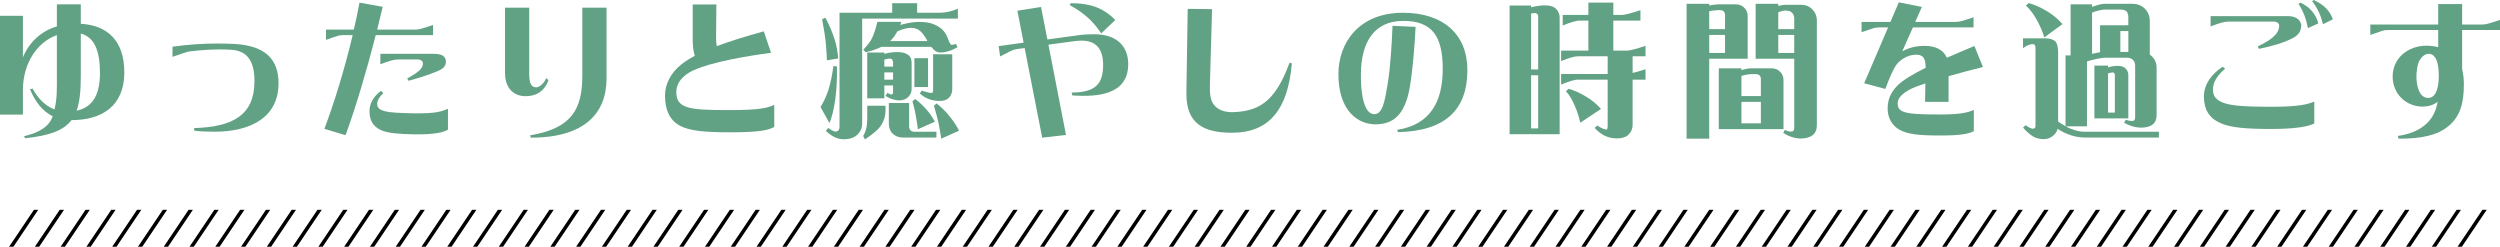 <?xml version="1.0" encoding="UTF-8"?><svg id="_レイヤー_2" xmlns="http://www.w3.org/2000/svg" viewBox="0 0 516.99 51.02"><defs><style>.cls-1{fill:#62a284;}</style></defs><g id="_レイヤー_1-2"><path d="M509.11,51.02h-.89l5.13-7.63h.89l-5.13,7.63Zm-5.33,0h-.89l5.13-7.63h.89l-5.13,7.63Zm-5.33,0h-.89l5.13-7.63h.89l-5.13,7.63Zm-5.33,0h-.89l5.13-7.63h.89l-5.13,7.63Zm-5.33,0h-.89l5.13-7.63h.89l-5.13,7.63Zm-5.33,0h-.89l5.13-7.63h.89l-5.13,7.63Zm-5.33,0h-.89l5.13-7.63h.89l-5.13,7.63Zm-5.33,0h-.89l5.13-7.63h.89l-5.13,7.63Zm-5.33,0h-.89l5.13-7.63h.89l-5.13,7.63Zm-5.33,0h-.89l5.13-7.63h.89l-5.13,7.63Zm-5.33,0h-.89l5.13-7.63h.89l-5.13,7.63Zm-5.33,0h-.89l5.13-7.63h.89l-5.13,7.63Zm-5.33,0h-.89l5.13-7.63h.89l-5.13,7.63Zm-5.33,0h-.89l5.13-7.63h.89l-5.13,7.63Zm-5.33,0h-.89l5.13-7.63h.89l-5.13,7.63Zm-5.33,0h-.89l5.13-7.63h.89l-5.13,7.63Zm-5.33,0h-.89l5.13-7.63h.89l-5.13,7.63Zm-5.33,0h-.89l5.13-7.63h.89l-5.13,7.63Zm-5.33,0h-.89l5.13-7.63h.89l-5.13,7.63Zm-5.33,0h-.89l5.13-7.63h.89l-5.13,7.63Zm-5.33,0h-.89l5.13-7.63h.89l-5.13,7.63Zm-5.33,0h-.89l5.13-7.63h.89l-5.13,7.63Zm-5.33,0h-.89l5.13-7.63h.89l-5.13,7.63Zm-5.33,0h-.89l5.13-7.63h.89l-5.13,7.63Zm-5.33,0h-.89l5.13-7.63h.89l-5.13,7.63Zm-5.33,0h-.89l5.13-7.63h.89l-5.13,7.63Zm-5.33,0h-.89l5.13-7.63h.89l-5.13,7.63Zm-5.33,0h-.89l5.13-7.63h.89l-5.13,7.63Zm-5.33,0h-.89l5.13-7.63h.89l-5.13,7.63Zm-5.33,0h-.89l5.13-7.63h.89l-5.13,7.63Zm-5.33,0h-.89l5.13-7.63h.89l-5.13,7.63Zm-5.33,0h-.89l5.13-7.63h.89l-5.13,7.63Zm-5.33,0h-.89l5.13-7.63h.89l-5.13,7.63Zm-5.33,0h-.89l5.13-7.63h.89l-5.13,7.63Zm-5.33,0h-.89l5.13-7.63h.89l-5.13,7.63Zm-5.33,0h-.89l5.13-7.63h.89l-5.13,7.63Zm-5.33,0h-.89l5.13-7.63h.89l-5.13,7.63Zm-5.33,0h-.89l5.13-7.63h.89l-5.13,7.63Zm-5.33,0h-.89l5.13-7.63h.89l-5.13,7.63Zm-5.33,0h-.89l5.13-7.63h.89l-5.13,7.63Zm-5.33,0h-.89l5.13-7.63h.89l-5.13,7.63Zm-5.33,0h-.89l5.13-7.63h.89l-5.13,7.63Zm-5.33,0h-.89l5.13-7.63h.89l-5.13,7.63Zm-5.33,0h-.89l5.13-7.63h.89l-5.13,7.63Zm-5.33,0h-.89l5.13-7.63h.89l-5.13,7.63Zm-5.33,0h-.89l5.13-7.63h.89l-5.13,7.63Zm-5.33,0h-.89l5.13-7.63h.89l-5.13,7.63Zm-5.33,0h-.89l5.13-7.63h.89l-5.13,7.63Zm-5.33,0h-.89l5.13-7.63h.89l-5.13,7.63Zm-5.33,0h-.89l5.13-7.63h.89l-5.13,7.63Zm-5.33,0h-.89l5.13-7.63h.89l-5.13,7.63Zm-5.33,0h-.89l5.13-7.63h.89l-5.13,7.63Zm-5.33,0h-.89l5.13-7.63h.89l-5.13,7.63Zm-5.33,0h-.89l5.13-7.63h.89l-5.13,7.63Zm-5.33,0h-.89l5.13-7.63h.89l-5.13,7.63Zm-5.33,0h-.89l5.13-7.63h.89l-5.13,7.63Zm-5.33,0h-.89l5.13-7.63h.89l-5.13,7.63Zm-5.33,0h-.89l5.13-7.63h.89l-5.13,7.63Zm-5.33,0h-.89l5.13-7.63h.89l-5.13,7.63Zm-5.33,0h-.89l5.13-7.63h.89l-5.13,7.63Zm-5.33,0h-.89l5.13-7.63h.89l-5.13,7.63Zm-5.33,0h-.89l5.13-7.63h.89l-5.13,7.63Zm-5.33,0h-.89l5.13-7.63h.89l-5.13,7.63Zm-5.33,0h-.89l5.13-7.63h.89l-5.13,7.63Zm-5.33,0h-.89l5.13-7.63h.89l-5.13,7.63Zm-5.33,0h-.89l5.13-7.63h.89l-5.13,7.63Zm-5.33,0h-.89l5.13-7.63h.89l-5.13,7.63Zm-5.33,0h-.89l5.13-7.63h.89l-5.13,7.63Zm-5.33,0h-.89l5.13-7.63h.89l-5.13,7.63Zm-5.33,0h-.89l5.13-7.63h.89l-5.13,7.63Zm-5.33,0h-.89l5.13-7.63h.89l-5.13,7.63Zm-5.33,0h-.89l5.13-7.63h.89l-5.13,7.63Zm-5.33,0h-.89l5.13-7.63h.89l-5.13,7.63Zm-5.33,0h-.89l5.13-7.63h.89l-5.13,7.63Zm-5.33,0h-.89l5.13-7.63h.89l-5.13,7.63Zm-5.33,0h-.89l5.13-7.63h.89l-5.13,7.63Zm-5.33,0h-.89l5.13-7.63h.89l-5.13,7.63Zm-5.33,0h-.89l5.13-7.63h.89l-5.13,7.63Zm-5.33,0h-.89l5.13-7.63h.89l-5.13,7.63Zm-5.33,0h-.89l5.13-7.63h.89l-5.13,7.63Zm-5.33,0h-.89l5.13-7.63h.89l-5.13,7.63Zm-5.33,0h-.89l5.13-7.63h.89l-5.13,7.63Zm-5.33,0h-.89l5.13-7.63h.89l-5.13,7.63Zm-5.33,0h-.89l5.13-7.63h.89l-5.13,7.63Zm-5.33,0h-.89l5.13-7.63h.89l-5.13,7.63Zm-5.33,0h-.89l5.13-7.63h.89l-5.13,7.63Zm-5.33,0h-.89l5.13-7.63h.89l-5.13,7.63Zm-5.33,0h-.89l5.13-7.63h.89l-5.13,7.63Zm-5.33,0h-.89l5.13-7.63h.89l-5.13,7.63Zm-5.33,0h-.89l5.13-7.63h.89l-5.13,7.63Zm-5.33,0h-.89l5.13-7.63h.89l-5.13,7.63Zm-5.33,0h-.89l5.13-7.63h.89l-5.13,7.63Zm-5.33,0h-.89l5.13-7.63h.89l-5.13,7.63Zm-5.33,0h-.89l5.13-7.63h.89l-5.13,7.63Zm-5.33,0h-.89l5.13-7.63h.89l-5.13,7.63Zm-5.33,0h-.89l5.13-7.63h.89l-5.13,7.63Z"/><g><path class="cls-1" d="M4.74,3.27V11.85c1.38-3.3,3.9-5.46,7.02-6.39V.9h4.95V4.92c5.4,.3,9,3.39,9,10.05,0,7.08-4.77,9.87-10.92,9.87-1.65,2.16-4.56,3.21-9.57,3.75l-.27-.42c3.3-.75,5.28-2.1,5.94-4.14-2.1-1.02-3.57-2.94-4.68-5.55l.51-.18c1.2,2.16,2.7,3.63,4.56,4.32,.57-2.4,.48-4.5,.48-7.17V7.26c-4.14,1.47-7.02,5.91-7.02,11.34v5.1H0V3.27H4.74ZM15.84,22.89c3.24-.69,4.83-3.18,4.83-7.77s-1.11-7.41-3.96-8.19V15.6c0,3.09-.21,5.46-.87,7.29Z"/><path class="cls-1" d="M57.6,17.22c0,6.93-5.58,10.02-13.26,10.02-1.35,0-3-.06-4.14-.21l-.09-.54c8.01-.24,12.51-2.64,12.51-9.72,0-3.93-1.35-6.27-4.8-6.48-2.91-.18-5.82,0-8.73,.36-.45,.06-1.95,.6-3.42,1.11v-2.1c3.12-.45,6.24-.66,9.36-.66,1.14,0,2.31,.03,3.48,.09,6.27,.36,9.09,3.09,9.09,8.13Z"/><path class="cls-1" d="M67.08,26.64c2.07-5.43,4.23-12.54,5.85-19.38h-1.98c-.78,0-1.2,.15-3.54,.99v-2.13h5.76c.45-1.89,.84-3.78,1.17-5.58l4.8,.87c-.36,1.53-.75,3.09-1.14,4.71h7.83c.78,0,1.35-.15,3.72-.96v2.1h-11.85c-1.83,7.17-4.08,14.79-6.24,20.7l-4.38-1.32Zm25.56-4.14v4.32c-1.05,.57-2.73,1.02-7.05,.96-3.15-.06-5.34-.24-6.75-.84-1.95-.87-2.43-2.34-2.43-4.02,0-1.41,.78-3,2.4-4.14l.45,.48c-.78,.72-1.26,1.53-1.26,2.22s.33,1.17,1.53,1.5c1.05,.3,2.88,.39,5.94,.45,4.65,.09,5.88-.39,7.17-.93Zm-.42-9.81c0,1.14-.78,1.65-1.92,2.1-1.77,.72-3.18,1.17-5.82,1.92l-.27-.48c2.91-1.62,3.24-2.25,3.24-3.21,0-.33-.39-.72-1.05-.72h-4.2c-.69,0-1.86,.33-3.54,.99v-2.16h11.01c2.37,0,2.46,.96,2.55,1.56Z"/><path class="cls-1" d="M113.43,16.56c-1.02,2.76-3,3.33-4.8,3.33-2.16,0-4.2-1.41-4.2-4.83V1.59h5.01V15.24c0,1.8,.33,2.82,1.44,2.82,.66,0,1.59-.75,2.07-1.89l.48,.39ZM125.43,1.59v14.64c0,7.11-4.44,12.24-15.66,12.24l-.15-.48c8.58-1.44,10.8-5.37,10.8-12.33V1.59h5.01Z"/><path class="cls-1" d="M160.11,26.25c-1.17,.63-2.79,1.11-8.97,1.11-5.37,0-8.58-.27-10.62-1.41-2.07-1.17-3-3.24-3-6.24,0-2.34,1.26-4.77,3.45-6.45,.78-.6,1.68-1.17,2.7-1.71-.3-1.02-.42-2.07-.42-3.39V.93h4.89l-.06,6.99c0,.57,.06,1.11,.15,1.62,2.79-1.05,6.03-2.04,9.72-3.06l1.5,4.44c-8.01,1.05-14.58,2.58-17.07,4.17-1.74,1.11-2.52,2.46-2.52,3.96,0,1.59,.57,2.52,2.1,3.06,1.65,.57,4.41,.66,8.79,.66,6.66,0,7.92-.48,9.36-1.08v4.56Z"/><path class="cls-1" d="M171.33,18.54c.45-1.5,.78-3.12,1.02-4.89l.72,.09c.06,2.43-.06,4.68-.33,6.75-.27,2.01-.69,3.66-1.2,4.98l-1.86-3.33c.69-1.11,1.23-2.31,1.65-3.6Zm-1.32-14.55l.66-.33c.81,1.44,1.47,3,1.98,4.65,.39,1.29,.6,2.55,.69,3.78l-2.34,.39c-.03-.87-.09-1.98-.21-3.36-.12-1.38-.39-3.09-.78-5.13Zm7.23,23.91c-.66,.6-1.59,.9-2.76,.9-1.26,0-2.49-.57-3.69-1.74l.45-.6c.78,.51,1.29,.75,1.5,.75,.3,0,.51-.09,.66-.27,.15-.21,.21-.45,.21-.75V2.64h10.89V.66h5.16v1.98h4.44c1.29,.03,2.64-.27,3.99-.84V3.84h-19.8V25.53c0,.96-.36,1.74-1.05,2.37Zm5.88-4.98c0,.99-.27,1.95-.84,2.88-.51,.87-1.65,1.86-3.42,3.03l-.36-.72c.57-.87,.84-2.04,.84-3.57v-2.67h3.78v1.05Zm3.06-17.76c.15-.03,.3-.09,.45-.12,1.26-.33,2.4-.51,3.45-.51,1.32,0,2.37,.18,3.15,.54,.87,.39,1.5,.84,1.92,1.35,.39,.45,.69,1.02,.93,1.71,.27,.75,.51,1.14,.69,1.14,.24,0,.54-.06,.93-.18l.3,.69c-1.26,.72-2.43,1.08-3.54,1.08-.51,0-.93-.18-1.32-.54-.18-.18-.36-.39-.57-.63h-10.29c-.93,.45-2.01,.84-3.27,1.11l-.48-.54c.75-.75,1.29-1.47,1.68-2.13,.42-.78,.84-1.98,1.23-3.6h4.95c-.09,.21-.15,.42-.21,.63Zm1.65,14.88c-.45,.48-1.08,.72-1.86,.72-.9,0-1.86-.3-2.88-.93l.45-.63c.33,.21,.57,.33,.75,.33,.27,0,.39-.12,.39-.33v-1.53h-1.8v2.67h-3.54V10.86h3.54v.3c.15-.03,.27-.09,.39-.12,.69-.18,1.5-.27,2.37-.27,.96,0,1.68,.21,2.19,.6,.45,.33,.69,.87,.69,1.56v5.49c0,.63-.24,1.17-.69,1.62Zm-3.84-7.92c-.33,0-.69,.06-1.11,.21v1.44h1.8v-.84c0-.54-.24-.81-.69-.81Zm.69,4.35v-1.5h-1.8v1.5h1.8Zm3.33,9.75c0,.3,.12,.57,.33,.78,.18,.15,.42,.24,.69,.24h4.62v1.2h-6.96c-.81,0-1.53-.27-2.1-.81-.51-.51-.78-1.2-.78-2.07v-4.26h4.2v4.92Zm-2.43-19.74c-.45,.81-.93,1.5-1.5,2.01h7.71l-.3-.54c-.45-.75-.9-1.32-1.38-1.68-.45-.33-1.02-.51-1.71-.51-.81,0-1.74,.24-2.82,.72Zm3.12,14.46l.54-.48c.93,.69,1.8,1.53,2.58,2.46,.63,.75,1.11,1.5,1.5,2.25l-3.51,1.56c-.06-.57-.18-1.35-.33-2.31-.15-.93-.39-2.1-.78-3.48Zm3.21-2.94h-2.82v-5.97h2.82v5.97Zm5.01,.45c0,.72-.24,1.32-.69,1.77-.45,.45-1.08,.66-1.89,.66-1.62,0-3-.51-4.14-1.56l.42-.57c1.02,.33,1.71,.48,2.07,.48,.18,0,.27-.21,.27-.6v-7.41h3.96v7.23Zm-3.78,3.42l.54-.48c1.08,.84,2.07,1.83,2.94,2.97,.69,.87,1.26,1.77,1.71,2.67l-3.69,1.65c-.09-.69-.24-1.59-.45-2.7-.21-1.11-.57-2.49-1.05-4.11Z"/><path class="cls-1" d="M211.89,9.93l-1.71,.24c-.78,.12-1.14,.36-3.36,1.5l-.3-2.13,5.16-.72-1.29-6.6,4.89-.78,1.32,6.72,6.36-.87c1.23-.18,2.34-.21,3.33-.21,4.56,0,7.02,2.4,7.02,6.18,0,6.42-6.45,6.81-11.55,6.48l-.15-.6c5.04,0,6.51-1.92,6.51-5.7,0-3.45-1.56-5.04-4.47-5.04-.48,0-.99,.06-1.53,.12l-5.31,.72,3.63,18.66-4.92,.57-3.63-18.54Zm9.33-8.88l.21-.39c4.02,0,6.75,.96,9.21,3.48l-2.91,2.76c-1.68-2.46-3.33-4.08-6.51-5.85Z"/><path class="cls-1" d="M250.65,1.89l-.45,15.72c-.06,1.83,.15,3,.66,3.81,.81,1.29,2.37,1.83,4.14,1.77,5.01-.18,8.64-1.83,11.67-10.23l.48,.15c-.81,9.54-4.68,14.34-12.39,14.34-6.03,0-9.42-2.01-9.42-8.04v-.24l.27-17.34,5.04,.06Z"/><path class="cls-1" d="M303.45,14.46c0,8.22-4.5,12.63-14.34,12.87l-.18-.48c6.87-1.05,9.42-5.88,9.42-12.57s-2.1-9.96-8.16-9.96-8.76,4.47-8.76,11.16c0,6,1.29,8.13,2.76,8.13,1.74,0,2.19-2.7,2.79-6.36,.57-3.54,.84-8.25,.99-11.91l4.77,.21c-.18,3.84-.6,8.97-1.2,12.48-1.02,5.91-3.57,7.68-7.11,7.68s-7.65-2.7-7.65-10.38c0-6.48,4.23-12.69,13.35-12.69,8.4,0,13.32,4.53,13.32,11.82Z"/><path class="cls-1" d="M319.5,1.11c1.05,0,1.83,.24,2.31,.75,.48,.51,.72,1.08,.72,1.77V27.75h-10.35V1.14h4.44v.36c1.11-.27,2.07-.39,2.88-.39Zm-1.71,1.71c-.15-.12-.42-.15-.75-.09l-.42,.09V14.37h1.47V3.48c0-.33-.09-.54-.3-.66Zm.3,23.73V15.57h-1.47v10.98h1.47Zm8.31-14.91c-.69-.03-1.89,.3-3.57,.99v-2.16h5.64V4.26h-1.71c-.72-.03-1.92,.33-3.6,1.02V3.09h5.31V.54h5.16V3.09h1.83c.63-.03,1.89-.36,3.78-.99v2.16h-5.61v6.21h2.88c.63-.03,1.89-.36,3.78-.99v2.16h-2.67v3.45c.69-.15,1.56-.42,2.67-.78v2.16h-2.67v9.33c0,.84-.3,1.53-.87,2.07-.57,.51-1.35,.75-2.4,.75-1.77,0-3.3-.72-4.56-2.16l.48-.51c.93,.57,1.59,.84,1.92,.84,.18,0,.27-.24,.27-.75v-9.57h-6.06c-.69-.03-1.89,.33-3.57,1.02v-2.19h9.63v-3.66h-6.06Zm-2.58,7.23l.57-.51c1.17,.33,2.28,.84,3.39,1.5,1.29,.72,2.37,1.62,3.3,2.67l-4.29,2.85c-.27-1.26-.66-2.49-1.23-3.72-.51-1.17-1.08-2.1-1.74-2.79Z"/><path class="cls-1" d="M348.78,.78h4.68v.36c.63-.15,1.26-.21,1.86-.24h3.63c.69,0,1.26,.21,1.71,.66,.51,.45,.75,1.05,.75,1.8V12.15h-7.95V28.68h-4.68V.78Zm7.95,5.25V3.12c0-.36-.12-.63-.33-.81-.18-.15-.42-.21-.69-.21h-.39c-.69,.03-1.29,.09-1.86,.21v3.72h3.27Zm0,4.92v-3.72h-3.27v3.72h3.27Zm-1.29,3.18h4.68v.36c.66-.21,1.29-.33,1.89-.36h4.35c.69,0,1.26,.21,1.71,.66,.51,.45,.75,1.05,.75,1.8v10.11h-13.38V14.13Zm8.7,5.73v-3.51c0-.36-.12-.63-.33-.81-.18-.15-.42-.21-.69-.21h-1.11c-.69,.06-1.32,.18-1.89,.36v4.17h4.02Zm0,5.64v-4.44h-4.02v4.44h4.02Zm4.62,1.98l.36-.63c.3,.15,.57,.27,.81,.33,.45,.06,.72,.03,.84-.06,.18-.12,.27-.36,.27-.75V12.15h-7.98V.78h4.68v.45c.57-.15,1.05-.24,1.38-.24h3.33c.93,0,1.71,.3,2.31,.93,.63,.63,.96,1.41,.96,2.34V25.89c0,.93-.3,1.62-.87,2.07-.6,.45-1.47,.69-2.58,.69-1.23-.06-2.4-.45-3.51-1.17Zm2.28-21.45V3.84c0-.45-.12-.84-.39-1.14-.3-.33-.72-.51-1.26-.51h-.27c-.27,0-.72,.12-1.38,.33v3.51h3.3Zm0,4.92v-3.72h-3.3v3.72h3.3Z"/><path class="cls-1" d="M398.16,17.25c-.63,.21-1.26,.42-1.8,.63-2.55,.96-3.93,2.25-3.93,3.42,0,.93,.3,1.53,1.38,1.86,1.23,.42,3.45,.51,7.35,.51,4.35,0,5.7-.39,7.02-.93v4.38c-1.08,.57-2.67,.9-6.99,.9s-6.51-.24-8.25-1.11c-1.68-.87-2.58-2.55-2.58-4.41s.57-3.33,2.04-4.83c1.14-1.14,3.36-2.43,5.82-3.66-.03-1.92-.45-2.7-1.98-2.7-2.04,0-3.57,1.38-4.08,2.1-.72,.99-1.53,2.97-2.28,4.98l-4.38-1.17,4.95-11.55h-1.95c-.78,0-1.17,.18-3.54,.99v-2.13h5.97l1.74-4.05,4.77,.96-1.38,3.09h8.34c.78,0,1.32-.15,3.72-.96v2.1h-12.54l-2.19,4.92c1.08-.57,2.55-1.11,4.59-1.11,2.34,0,3.93,.84,4.62,2.46,2.19-.96,4.29-1.83,5.7-2.43l1.77,4.35c-2.07,.51-4.62,1.17-7.11,1.89v5.31h-4.86l.06-3.81Z"/><path class="cls-1" d="M446.46,27.24v1.2h-15.36c-1.17,0-2.37-.24-3.54-.72-.69-.27-1.38-.63-2.04-1.08-.12,.45-.36,.87-.75,1.26-.6,.57-1.29,.87-2.1,.87-.87,0-1.59-.18-2.16-.51-.69-.39-1.41-1.02-2.16-1.89l.57-.48c.51,.42,.99,.66,1.44,.72,.39,0,.57-.18,.57-.54V9.93c0-.54-.18-.81-.54-.81-.6,0-1.29,.27-2.04,.84v-2.04h4.38c1.08,0,1.83,.21,2.28,.6,.39,.39,.6,1.17,.6,2.28v14.34c.54,.36,1.05,.69,1.53,.96V11.46h1.05V.9h4.44v.54l.48-.18c.93-.33,1.68-.48,2.22-.48h5.64c.96,0,1.77,.3,2.46,.9,.75,.69,1.14,1.59,1.14,2.7v6.9c.15,.12,.3,.24,.45,.39,.63,.63,.96,1.41,.96,2.34v9.78c0,.87-.27,1.53-.81,1.95-.57,.45-1.41,.66-2.46,.66-1.17-.03-2.34-.36-3.45-1.02l.36-.63c.33,.15,.6,.21,.87,.24,.42,.06,.69,.03,.81-.06,.15-.12,.24-.36,.24-.72V13.59c0-.45-.12-.84-.39-1.14-.3-.33-.72-.51-1.26-.51h-4.68c-.57,0-1.8,.24-3.63,.75v13.44h-4.38c.36,.21,.75,.39,1.11,.54,1.02,.39,1.95,.57,2.79,.57h15.36ZM418.95,1.17l.57-.54c1.23,.36,2.4,.87,3.57,1.56,1.32,.75,2.46,1.68,3.42,2.79l-3.75,2.76c-.39-1.29-.96-2.55-1.65-3.78-.66-1.17-1.38-2.1-2.16-2.79Zm13.68,9.96c.63-.15,1.2-.24,1.65-.33V5.22h5.85v-1.59c0-.63-.12-1.05-.39-1.29-.27-.24-.69-.36-1.26-.36h-3.15c-.57,0-1.29,.15-2.13,.42-.18,.06-.36,.12-.57,.21V11.13Zm3.3,2.43v.36c.75-.21,1.44-.3,2.01-.3,.78,0,1.35,.21,1.68,.6,.33,.36,.51,.81,.51,1.35v8.91h-7.02V13.56h2.82Zm0,1.62v8.1h1.41v-7.8c0-.21-.06-.33-.21-.42-.09-.09-.27-.09-.48-.06l-.72,.18Zm4.2-8.76h-1.65v4.32h1.65V6.42Z"/><path class="cls-1" d="M460.14,14.22c-1.74,1.44-2.52,2.94-2.52,4.26,0,1.41,.66,2.25,2.37,2.85,1.65,.57,4.74,.75,9.63,.75,5.85,0,7.59-.51,8.97-1.08v4.53c-1.14,.6-3.72,1.14-8.91,1.14s-8.37-.27-10.47-1.2c-2.4-1.05-3.45-2.88-3.45-5.49s1.68-4.77,3.9-6.18l.48,.42Zm6.75-4.62c3.69-1.74,4.44-3.06,4.44-4.35,0-.33-.39-.78-1.11-.78h-9.54c-.69,0-1.89,.36-3.54,.99V3.33h16.02c2.04,0,2.64,1.17,2.73,1.83,0,1.23-.54,2.1-1.77,2.73-1.92,.99-4.14,1.62-6.99,2.22l-.24-.51Zm8.82-9.06c1.98,.9,3.18,2.37,3.72,4.29l-2.16,.99c-.3-1.59-.84-3.36-1.95-5.01l.39-.27Zm2.76-.54c2.28,1.05,3.36,2.34,3.96,3.99l-2.04,1.02c-.48-1.86-1.08-3.24-2.25-4.77l.33-.24Z"/><path class="cls-1" d="M495.87,28.11c4.26-.6,7.56-2.73,8.22-7.08-.78,.72-2.1,1.02-3.06,1.02-3.51,0-6.24-2.67-6.24-6.21,0-3.9,3.27-6.39,6.96-6.39,.78,0,1.62,.09,2.46,.3v-3.54h-10.5c-.78,0-1.17,.18-3.54,1.02v-2.16h14.04V.84h4.95V5.07h4.11c.78,0,1.32-.15,3.72-.96v2.1h-7.83V14.31c.27,1.05,.36,2.19,.36,3.18,0,4.11-.93,6.75-3.21,8.61-2.25,1.86-5.46,2.58-10.29,2.58l-.15-.57Zm8.46-12.45c0-1.38-.15-4.53-2.1-4.53-.81,0-1.47,.66-1.89,1.38-.48,.9-.63,2.31-.63,3.33,0,1.53,.42,4.41,2.43,4.41s2.19-3.24,2.19-4.59Z"/></g></g></svg>